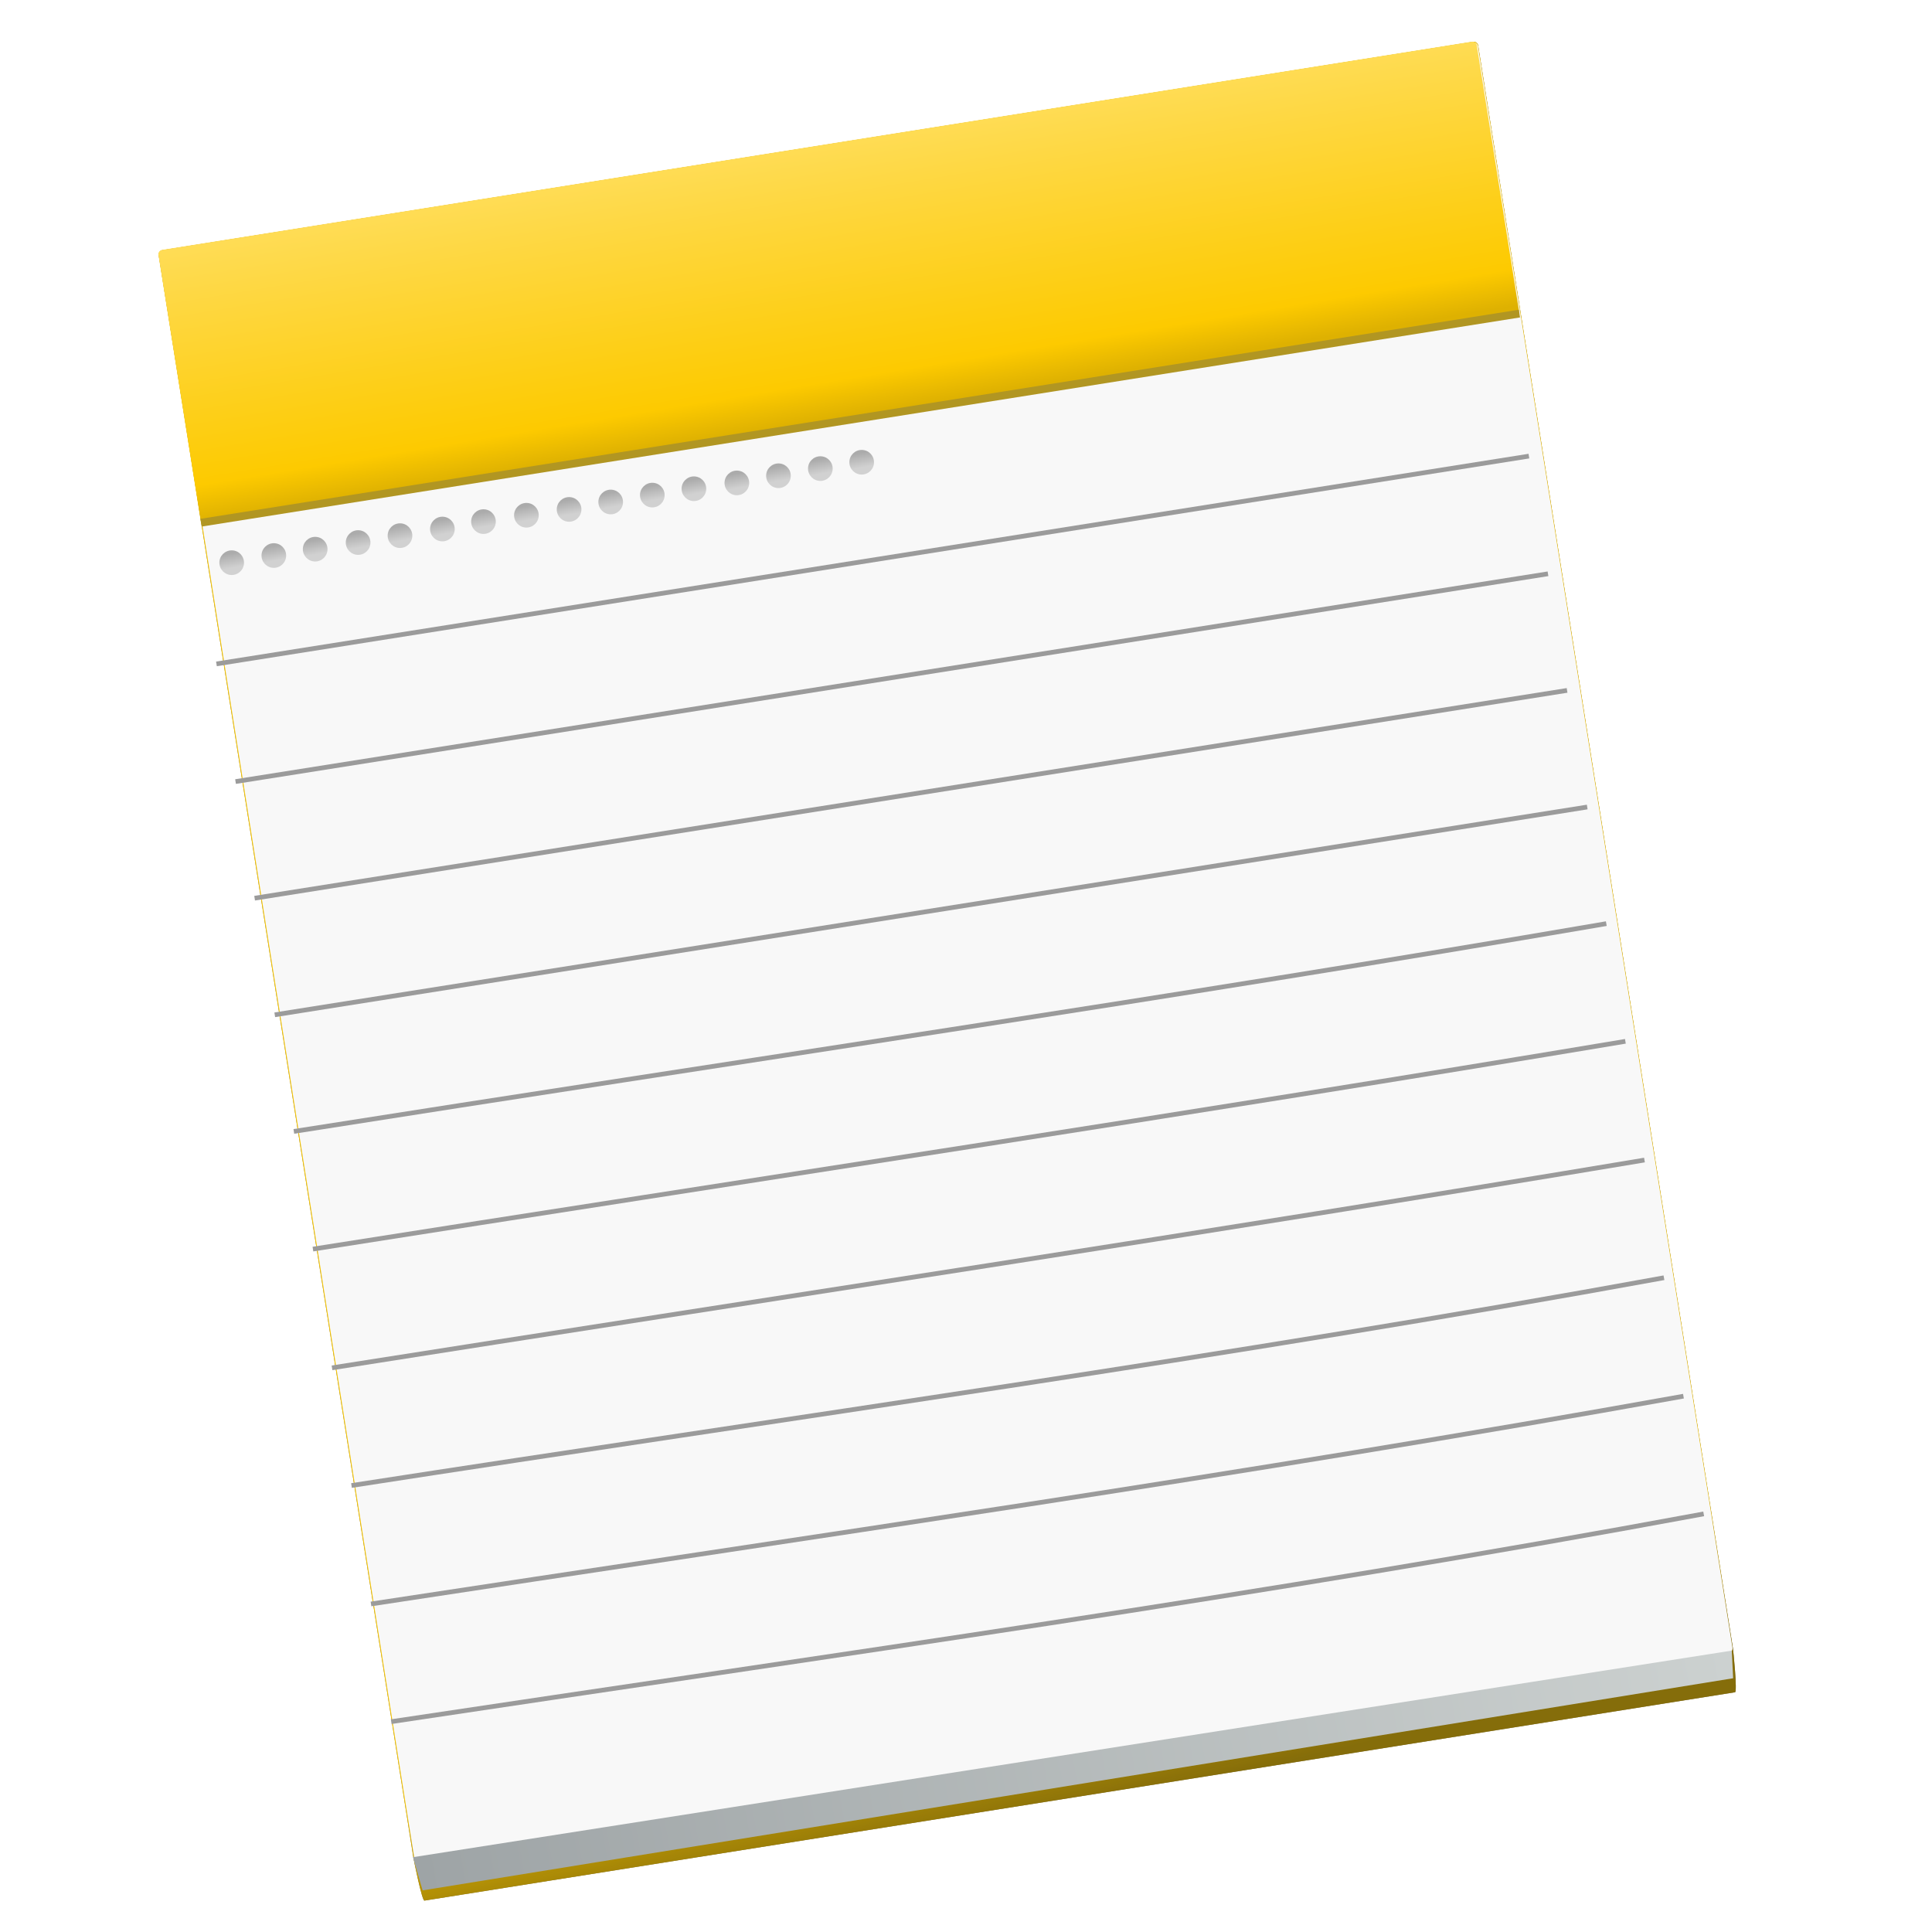 <svg height="128" viewBox="0 0 128 128" width="128" xmlns="http://www.w3.org/2000/svg" xmlns:xlink="http://www.w3.org/1999/xlink"><linearGradient id="a"><stop offset="0" stop-color="#ababab"/><stop offset="1" stop-color="#d1d1d1"/></linearGradient><linearGradient id="b" gradientUnits="userSpaceOnUse" x1="720.316" x2="732.452" y1="-63.055" y2="10.73"><stop offset="0" stop-color="#ffde5c"/><stop offset=".222" stop-color="#fed844"/><stop offset=".874" stop-color="#fdca00"/><stop offset="1" stop-color="#deb101"/></linearGradient><linearGradient id="c" gradientUnits="userSpaceOnUse" x1="76.61" x2="77.288" xlink:href="#a" y1="149.797" y2="153.458"/><linearGradient id="d" gradientUnits="userSpaceOnUse" x1="87.39" x2="88.068" xlink:href="#a" y1="147.966" y2="151.627"/><linearGradient id="e" gradientUnits="userSpaceOnUse" x1="97.966" x2="98.644" xlink:href="#a" y1="146.339" y2="150"/><linearGradient id="f" gradientUnits="userSpaceOnUse" x1="108.949" x2="109.627" xlink:href="#a" y1="144.644" y2="148.305"/><linearGradient id="g" gradientUnits="userSpaceOnUse" x1="119.661" x2="120.339" xlink:href="#a" y1="142.881" y2="146.542"/><linearGradient id="h" gradientUnits="userSpaceOnUse" x1="130.508" x2="131.186" xlink:href="#a" y1="141.186" y2="144.847"/><linearGradient id="i" gradientUnits="userSpaceOnUse" x1="141.017" x2="141.695" xlink:href="#a" y1="139.288" y2="142.949"/><linearGradient id="j" gradientUnits="userSpaceOnUse" x1="152" x2="152.678" xlink:href="#a" y1="137.661" y2="141.322"/><linearGradient id="k" gradientUnits="userSpaceOnUse" x1="162.915" x2="163.593" xlink:href="#a" y1="136.169" y2="139.83"/><linearGradient id="l" gradientUnits="userSpaceOnUse" x1="173.559" x2="174.237" xlink:href="#a" y1="134.271" y2="137.932"/><linearGradient id="m" gradientUnits="userSpaceOnUse" x1="184.203" x2="184.881" xlink:href="#a" y1="132.508" y2="136.169"/><linearGradient id="n" gradientUnits="userSpaceOnUse" x1="194.847" x2="195.525" xlink:href="#a" y1="130.881" y2="134.542"/><linearGradient id="o" gradientUnits="userSpaceOnUse" x1="205.831" x2="206.508" xlink:href="#a" y1="129.39" y2="133.051"/><linearGradient id="p" gradientUnits="userSpaceOnUse" x1="216.475" x2="217.153" xlink:href="#a" y1="127.559" y2="131.22"/><linearGradient id="q" gradientUnits="userSpaceOnUse" x1="227.186" x2="227.864" xlink:href="#a" y1="125.729" y2="129.39"/><linearGradient id="r" gradientUnits="userSpaceOnUse" x1="237.763" x2="238.441" xlink:href="#a" y1="124.102" y2="127.763"/><linearGradient id="s" gradientTransform="matrix(.988 -.157 .157 .988 104.652 -82.024)" gradientUnits="userSpaceOnUse" x1="593.175" x2="592.454" y1="195" y2="532.46"><stop offset="0" stop-color="#f8f8f8"/><stop offset="1" stop-color="#f8f8f8"/></linearGradient><linearGradient id="t" gradientUnits="userSpaceOnUse" x1="967.871" x2="633.871" y1="326.08" y2="386.286"><stop offset="0" stop-color="#ccd1d0"/><stop offset="1" stop-color="#9ea4a6"/></linearGradient><linearGradient id="u" gradientTransform="matrix(.988 -.157 .157 .988 104.652 -82.024)" gradientUnits="userSpaceOnUse" x1="606.153" x2="609.226" y1="511.418" y2="552.089"><stop offset="0" stop-color="#f8c600"/><stop offset="1" stop-color="#896e00" stop-opacity=".839"/></linearGradient><filter id="v" color-interpolation-filters="sRGB" height="1.027" width="1.031" x="-.016" y="-.013"><feGaussianBlur stdDeviation="2.637"/></filter><g transform="matrix(.259 0 0 .259 -136.171 25.194)"><path d="m567.309-33.282 335.249-53.293c.629-.1 1.215.326 1.315.954l65.162 409.914c.1.629 1.174 11.215.546 11.315l-335.249 53.293c-.629.1-2.715-10.326-2.815-10.954l-65.162-409.914c-.1-.629.326-1.215.954-1.315z" fill="#73683c" filter="url(#v)"/><path d="m567.309-33.282 335.249-53.293c.629-.1 1.215.326 1.315.954l65.162 409.914c.1.629 1.174 11.215.546 11.315l-335.249 53.293c-.629.1-2.715-10.326-2.815-10.954l-65.162-409.914c-.1-.629.326-1.215.954-1.315z" fill="url(#u)"/><path d="m567.53-33.172 334.956-53.246c.629-.1 1.215.326 1.315.954l65.123 409.669c.1.629-.325 1.222-.954 1.315-109.327 16.094-220.829 36.488-334.956 53.246-.63.092-1.215-.326-1.315-.954l-65.123-409.669c-.1-.629.326-1.215.954-1.315z" fill="url(#s)"/><g fill="none" stroke="#9b9b9b" stroke-width="1.2"><path d="m581.126 72.552 335.729-53.153"/><path d="m586.008 102.654 335.729-53.153"/><path d="m590.889 132.484 335.729-53.153"/><path d="m596.042 162.315 335.729-53.153"/><path d="m600.923 192.145c111.94-17.673 224.704-34.108 335.729-53.153"/><path d="m605.804 222.247c111.964-17.663 224.671-34.583 335.729-53.153"/><path d="m610.686 252.62c111.973-17.654 224.662-34.592 335.729-53.153"/><path d="m615.671 282.726c112.13-17.387 225.434-33.013 335.729-53.153"/><path d="m620.657 313.023c112.112-17.11 224.571-33.181 335.729-53.153"/><path d="m625.835 343.129c112.016-16.865 224.192-32.455 335.729-53.153"/></g><path d="m902.207-86.599-334.955 53.246c-.629.1-1.055.686-.955 1.314l10.885 68.473 337.244-53.496-10.902-68.582c-.1-.629-.688-1.055-1.316-.955z" fill="url(#b)"/><g transform="translate(508.177 -105.509)"><circle cx="76.847" cy="152.169" fill="url(#c)" r="3.153"/><circle cx="87.627" cy="150.339" fill="url(#d)" r="3.153"/><circle cx="98.203" cy="148.712" fill="url(#e)" r="3.153"/><circle cx="109.186" cy="147.017" fill="url(#f)" r="3.153"/><circle cx="119.898" cy="145.254" fill="url(#g)" r="3.153"/><circle cx="130.746" cy="143.559" fill="url(#h)" r="3.153"/><circle cx="141.254" cy="141.661" fill="url(#i)" r="3.153"/><circle cx="152.237" cy="140.034" fill="url(#j)" r="3.153"/><circle cx="163.153" cy="138.542" fill="url(#k)" r="3.153"/><circle cx="173.797" cy="136.644" fill="url(#l)" r="3.153"/><circle cx="184.441" cy="134.881" fill="url(#m)" r="3.153"/><circle cx="195.085" cy="133.254" fill="url(#n)" r="3.153"/><circle cx="206.068" cy="131.763" fill="url(#o)" r="3.153"/><circle cx="216.712" cy="129.932" fill="url(#p)" r="3.153"/><circle cx="227.424" cy="128.102" fill="url(#q)" r="3.153"/><circle cx="238" cy="126.475" fill="url(#r)" r="3.153"/></g><g transform="translate(680.567 -133.122)"><circle cx="76.847" cy="152.169" fill="url(#c)" r="3.153"/><circle cx="87.627" cy="150.339" fill="url(#d)" r="3.153"/><circle cx="98.203" cy="148.712" fill="url(#e)" r="3.153"/><circle cx="109.186" cy="147.017" fill="url(#f)" r="3.153"/><circle cx="119.898" cy="145.254" fill="url(#g)" r="3.153"/><circle cx="130.746" cy="143.559" fill="url(#h)" r="3.153"/><circle cx="141.254" cy="141.661" fill="url(#i)" r="3.153"/><circle cx="152.237" cy="140.034" fill="url(#j)" r="3.153"/><circle cx="163.153" cy="138.542" fill="url(#k)" r="3.153"/><circle cx="173.797" cy="136.644" fill="url(#l)" r="3.153"/><circle cx="184.441" cy="134.881" fill="url(#m)" r="3.153"/><circle cx="195.085" cy="133.254" fill="url(#n)" r="3.153"/><circle cx="206.068" cy="131.763" fill="url(#o)" r="3.153"/><circle cx="216.712" cy="129.932" fill="url(#p)" r="3.153"/><circle cx="227.424" cy="128.102" fill="url(#q)" r="3.153"/></g><path d="m577.182 36.435 337.244-53.496" fill="none" stroke="#b19622" stroke-width="2"/><path d="m631.396 377.8 2.475 8.485 335.229-54.26-.354-7.071z" fill="url(#t)"/></g></svg>